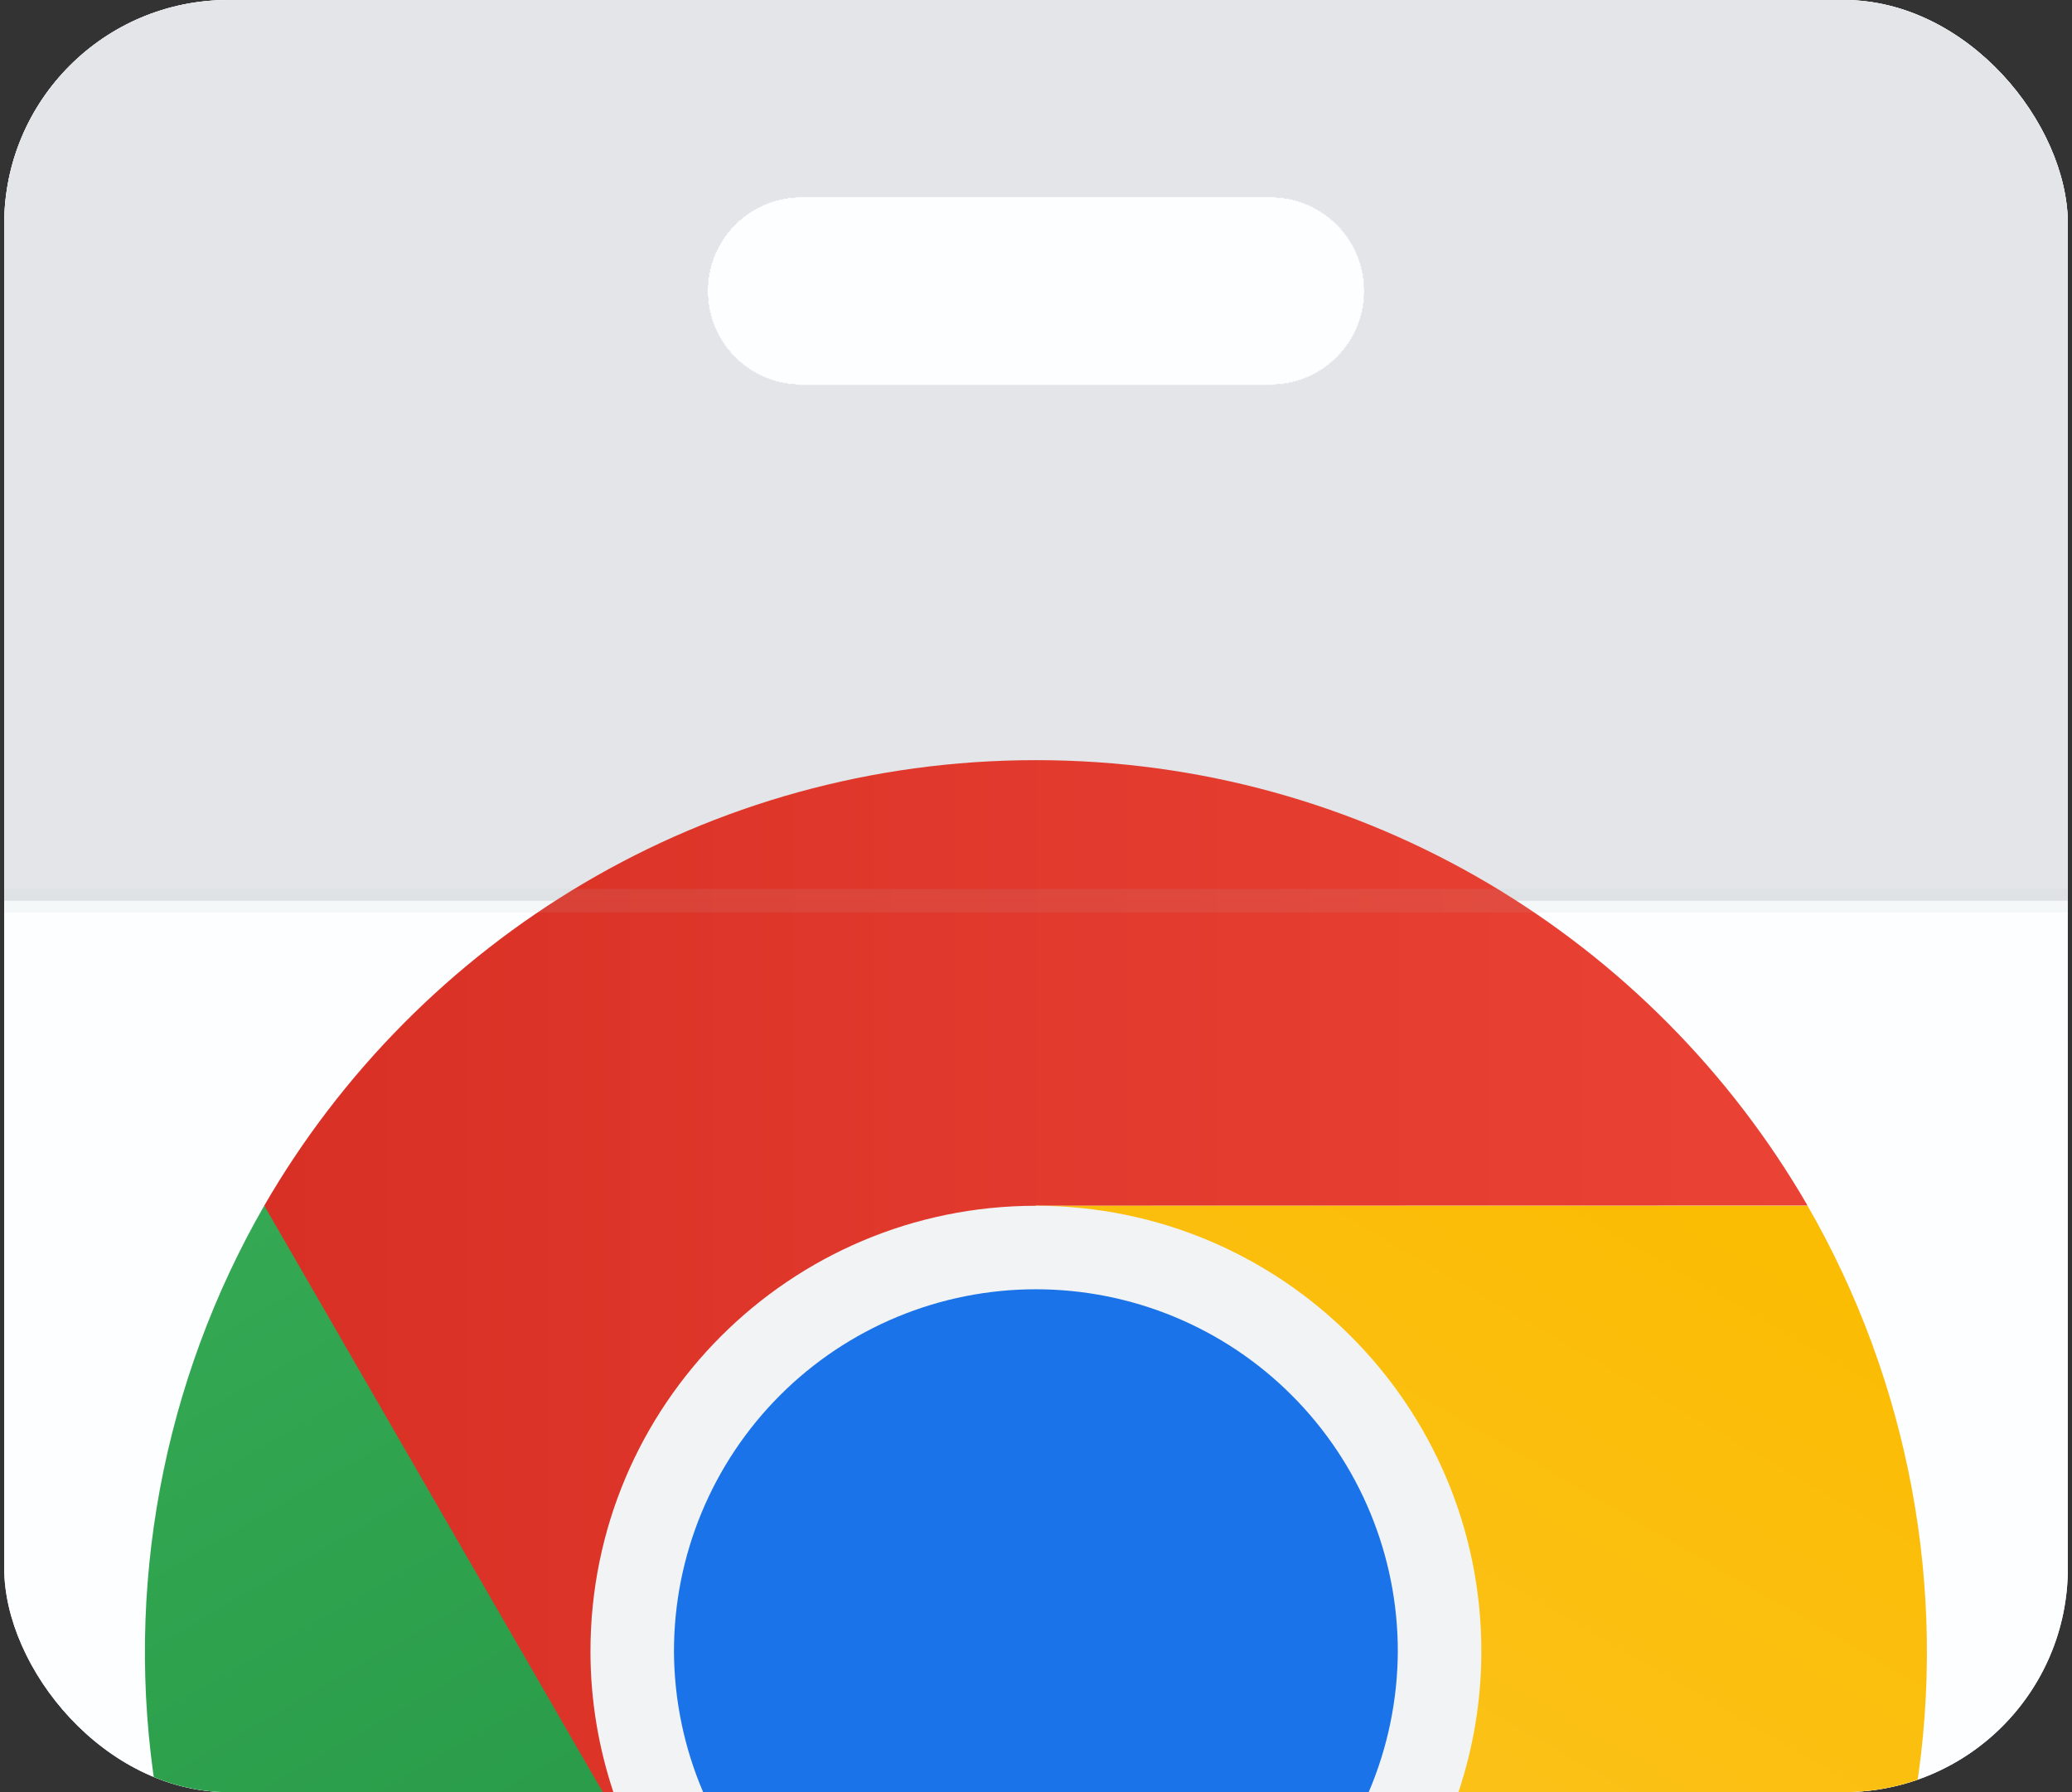 <svg width="37" height="32" viewBox="0 0 37 32" fill="none" xmlns="http://www.w3.org/2000/svg">
    <rect x="0" y="0" width="37" height="32" fill="#333333" stroke="none"/>
    <g clip-path="url(#clip0_3073_63314)">
        <path d="M0.074 0V29.486C0.074 30.873 1.199 32 2.588 32H34.411C35.798 32 36.925 30.875 36.925 29.486L36.923 0H0.074ZM14.312 3.52H22.685C23.611 3.52 24.36 4.269 24.36 5.195C24.36 6.119 23.611 6.87 22.685 6.87H14.312C13.386 6.87 12.637 6.121 12.637 5.195C12.637 4.269 13.386 3.52 14.312 3.52Z" fill="#F1F3F4"/>
        <path d="M0.074 0V29.486C0.074 30.873 1.199 32 2.588 32H34.411C35.798 32 36.925 30.875 36.925 29.486L36.923 0H0.074ZM14.312 3.52H22.685C23.611 3.52 24.36 4.269 24.36 5.195C24.36 6.119 23.611 6.87 22.685 6.87H14.312C13.386 6.87 12.637 6.121 12.637 5.195C12.637 4.269 13.386 3.52 14.312 3.52Z" fill="#FCFEFF"/>
        <path d="M0.074 0V16.085H36.923V0H0.074ZM14.312 3.52H22.685C23.611 3.52 24.36 4.269 24.36 5.195C24.36 6.119 23.611 6.87 22.685 6.87H14.312C13.386 6.87 12.637 6.121 12.637 5.195C12.637 4.269 13.386 3.52 14.312 3.52Z" fill="#E3E5E8"/>
        <path d="M22.686 3.52H14.312C13.386 3.52 12.637 4.269 12.637 5.195C12.637 6.121 13.386 6.87 14.312 6.87H22.686C23.612 6.87 24.361 6.119 24.361 5.195C24.361 4.269 23.612 3.52 22.686 3.52Z" fill="#FCFEFF"/>
        <path d="M18.498 13.573C12.61 13.573 7.47 16.771 4.719 21.527L6.913 28.221L10.299 32H12.456L18.498 21.53L32.278 21.527C29.526 16.771 24.387 13.573 18.498 13.573Z" fill="url(#paint0_linear_3073_63314)"/>
        <path d="M4.719 21.527C2.909 24.671 2.207 28.377 2.786 32H10.764L4.719 21.527Z" fill="url(#paint1_linear_3073_63314)"/>
        <path d="M18.498 21.53L24.543 32H34.211C34.79 28.377 34.088 24.673 32.278 21.53H18.498Z" fill="url(#paint2_linear_3073_63314)"/>
        <path d="M18.498 21.53C14.106 21.53 10.544 25.092 10.544 29.486C10.544 30.365 10.69 31.209 10.953 32H26.044C26.308 31.209 26.453 30.365 26.453 29.486C26.453 25.092 22.891 21.53 18.498 21.53Z" fill="#F1F3F4"/>
        <path d="M18.498 23.021C17.649 23.021 16.809 23.188 16.025 23.513C15.241 23.838 14.528 24.314 13.928 24.915C13.328 25.515 12.852 26.228 12.527 27.012C12.202 27.797 12.035 28.637 12.035 29.486C12.039 30.351 12.216 31.205 12.556 32H24.441C24.781 31.205 24.957 30.351 24.961 29.486C24.961 28.637 24.794 27.797 24.469 27.012C24.145 26.228 23.668 25.515 23.068 24.915C22.468 24.314 21.756 23.838 20.971 23.513C20.187 23.188 19.347 23.021 18.498 23.021Z" fill="#1A73E8"/>
        <path opacity="0.1" d="M36.923 16.085H0.074V16.293H36.923V16.085Z" fill="#BDC1C6"/>
        <path opacity="0.1" d="M36.923 15.874H0.074V16.082H36.923V15.874Z" fill="#BDC1C6"/>
    </g>
    <defs>
        <linearGradient id="paint0_linear_3073_63314" x1="4.719" y1="23.519" x2="32.278" y2="23.519" gradientUnits="userSpaceOnUse">
            <stop stop-color="#D93025"/>
            <stop offset="1" stop-color="#EA4335"/>
        </linearGradient>
        <linearGradient id="paint1_linear_3073_63314" x1="20.222" y1="44.405" x2="6.44" y2="20.534" gradientUnits="userSpaceOnUse">
            <stop stop-color="#1E8E3E"/>
            <stop offset="1" stop-color="#34A853"/>
        </linearGradient>
        <linearGradient id="paint2_linear_3073_63314" x1="29.999" y1="21.498" x2="16.218" y2="45.368" gradientUnits="userSpaceOnUse">
            <stop stop-color="#FBBC04"/>
            <stop offset="1" stop-color="#FCC934"/>
        </linearGradient>
        <clipPath id="clip0_3073_63314">
            <rect x="0.075" width="36.851" height="32" rx="4" fill="white"/>
        </clipPath>
    </defs>
</svg>

